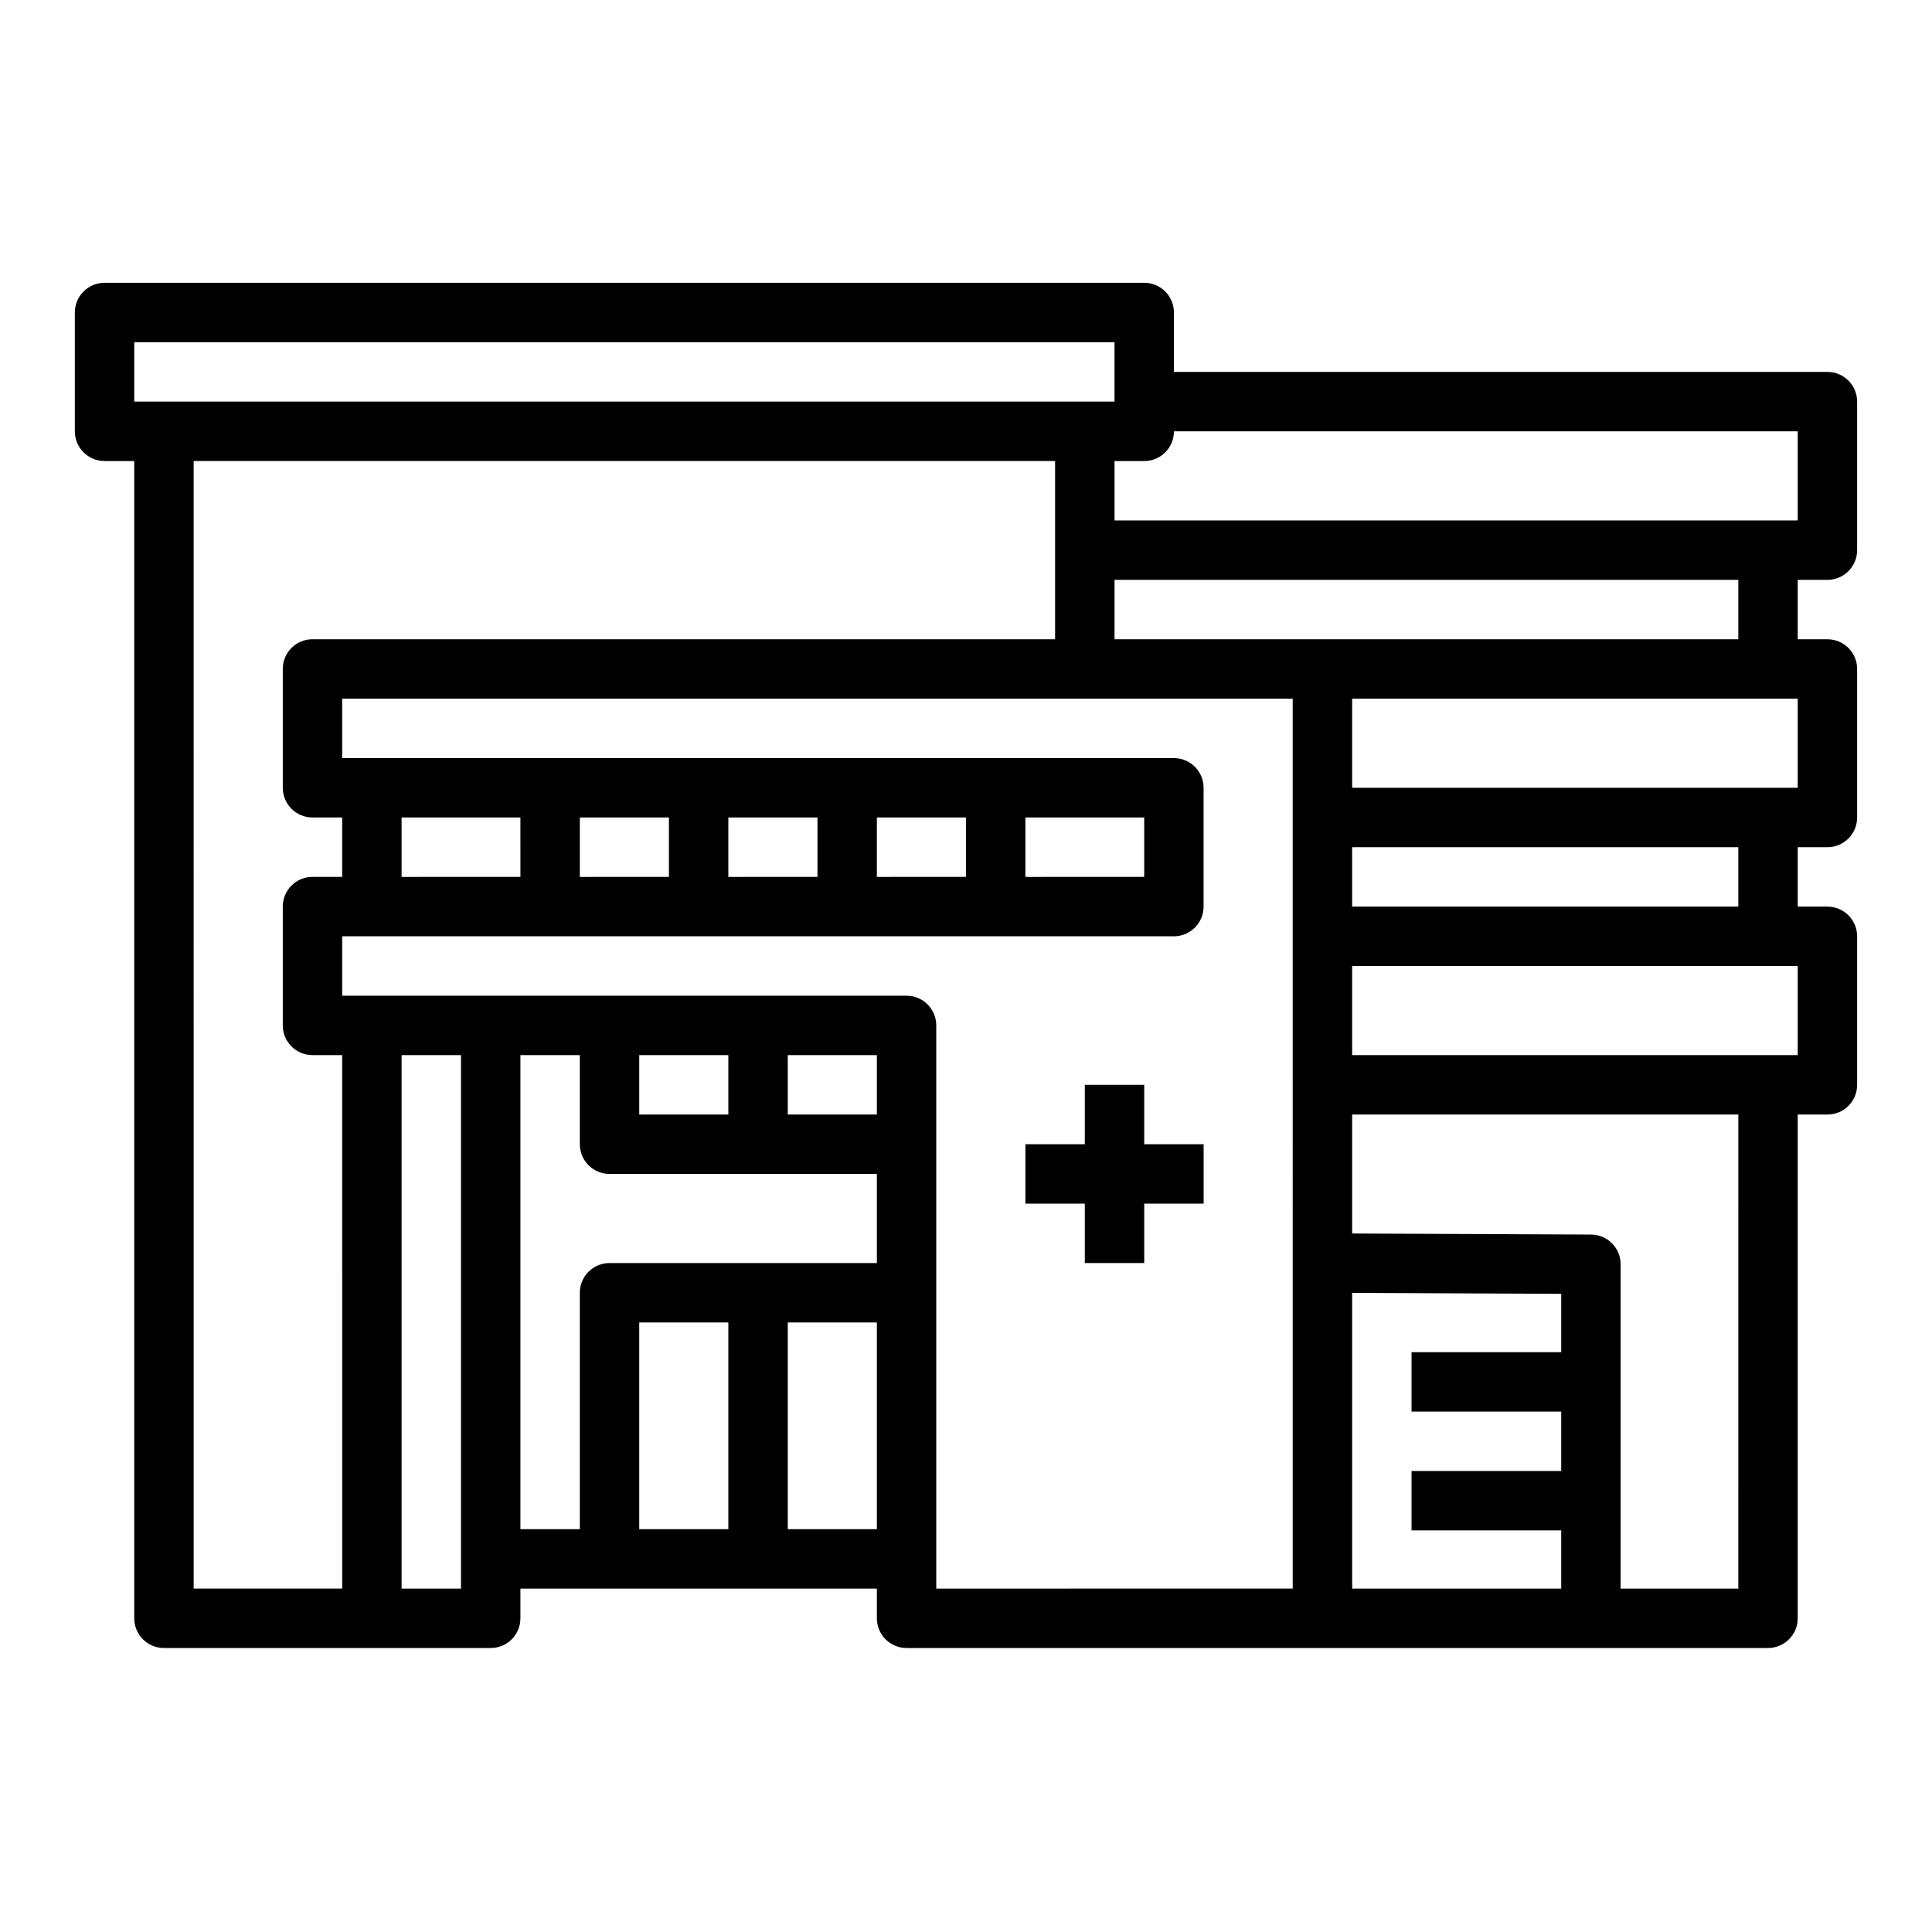 <?xml version="1.0" encoding="UTF-8"?>
<!-- Uploaded to: SVG Repo, www.svgrepo.com, Generator: SVG Repo Mixer Tools -->
<svg fill="#000000" width="800px" height="800px" version="1.1" viewBox="144 144 512 512" xmlns="http://www.w3.org/2000/svg">
 <g>
  <path d="m447.23 431.49h-15.742v15.742h-15.746v15.746h15.746v15.742h15.742v-15.742h15.746v-15.746h-15.746z"/>
  <path d="m628.29 242.56h-173.19v-15.746c0-4.348-3.523-7.871-7.871-7.871h-275.52c-4.348 0-7.875 3.523-7.875 7.871v31.488c0 4.348 3.527 7.875 7.875 7.875h7.871v306.69c0 4.348 3.523 7.871 7.871 7.871h86.594c4.348 0 7.871-3.523 7.871-7.871v-7.871h94.465v7.871c0 4.348 3.523 7.871 7.871 7.871h228.29c4.348 0 7.871-3.523 7.871-7.871v-133.5h7.875c4.348 0 7.871-3.523 7.871-7.871v-39.363c0-4.348-3.523-7.871-7.871-7.871h-7.871l-0.004-15.742h7.875c4.348 0 7.871-3.527 7.871-7.875v-39.359c0-4.348-3.523-7.871-7.871-7.871h-7.871l-0.004-15.742h7.875c4.348 0 7.871-3.527 7.871-7.875v-39.359c0-4.348-3.523-7.871-7.871-7.871zm-448.71-7.871h259.78v15.742h-259.78zm15.742 31.488h228.29v47.23h-196.8c-4.348 0-7.871 3.523-7.871 7.871v31.488c0 4.348 3.523 7.871 7.871 7.871h7.871v15.742l-7.871 0.004c-4.348 0-7.871 3.523-7.871 7.871v31.488c0 4.348 3.523 7.871 7.871 7.871h7.871l0.004 141.38h-39.363zm70.848 298.82h-15.742v-141.38h15.742zm15.746-141.38h15.742v23.617h0.004c0 4.348 3.523 7.871 7.871 7.871h70.848v23.617h-70.848c-4.348 0-7.871 3.523-7.871 7.871v62.656h-15.746zm94.465 15.742-23.617 0.004v-15.746h23.617zm-39.359 0-23.617 0.004v-15.746h23.617zm0 55.105v54.785h-23.617v-54.785zm15.742 54.785v-54.785h23.617v54.785zm133.82 15.742-94.465 0.004v-149.25c0-4.348-3.523-7.871-7.871-7.871h-149.57v-15.746h220.41c4.348 0 7.875-3.523 7.875-7.871v-31.488c0-4.348-3.527-7.871-7.875-7.871h-220.41v-15.746h251.9zm-39.359-204.35v15.742l-31.488 0.004v-15.746zm-47.23 15.742-23.617 0.004v-15.746h23.617zm-39.359 0-23.617 0.004v-15.746h23.617zm-39.359 0-23.617 0.004v-15.746h23.617zm-39.359 0-31.492 0.004v-15.746h31.488zm275.82 125.96h-39.66v15.742h39.66v15.742l-39.66 0.004v15.742h39.66v15.426h-55.402v-78.367l55.402 0.25zm46.934 62.656h-31.191v-85.953c0-4.336-3.5-7.856-7.836-7.875l-63.309-0.281v-31.523h102.34zm15.742-141.38h-118.08v-23.613h118.08zm-15.742-39.359h-102.34v-15.742h102.34zm15.742-31.488h-118.08v-23.617h118.08zm-15.742-39.359h-165.31v-15.742h165.31zm15.742-31.488h-181.05v-15.742h7.871c4.348 0 7.871-3.527 7.871-7.875h165.31z"/>
 </g>
</svg>